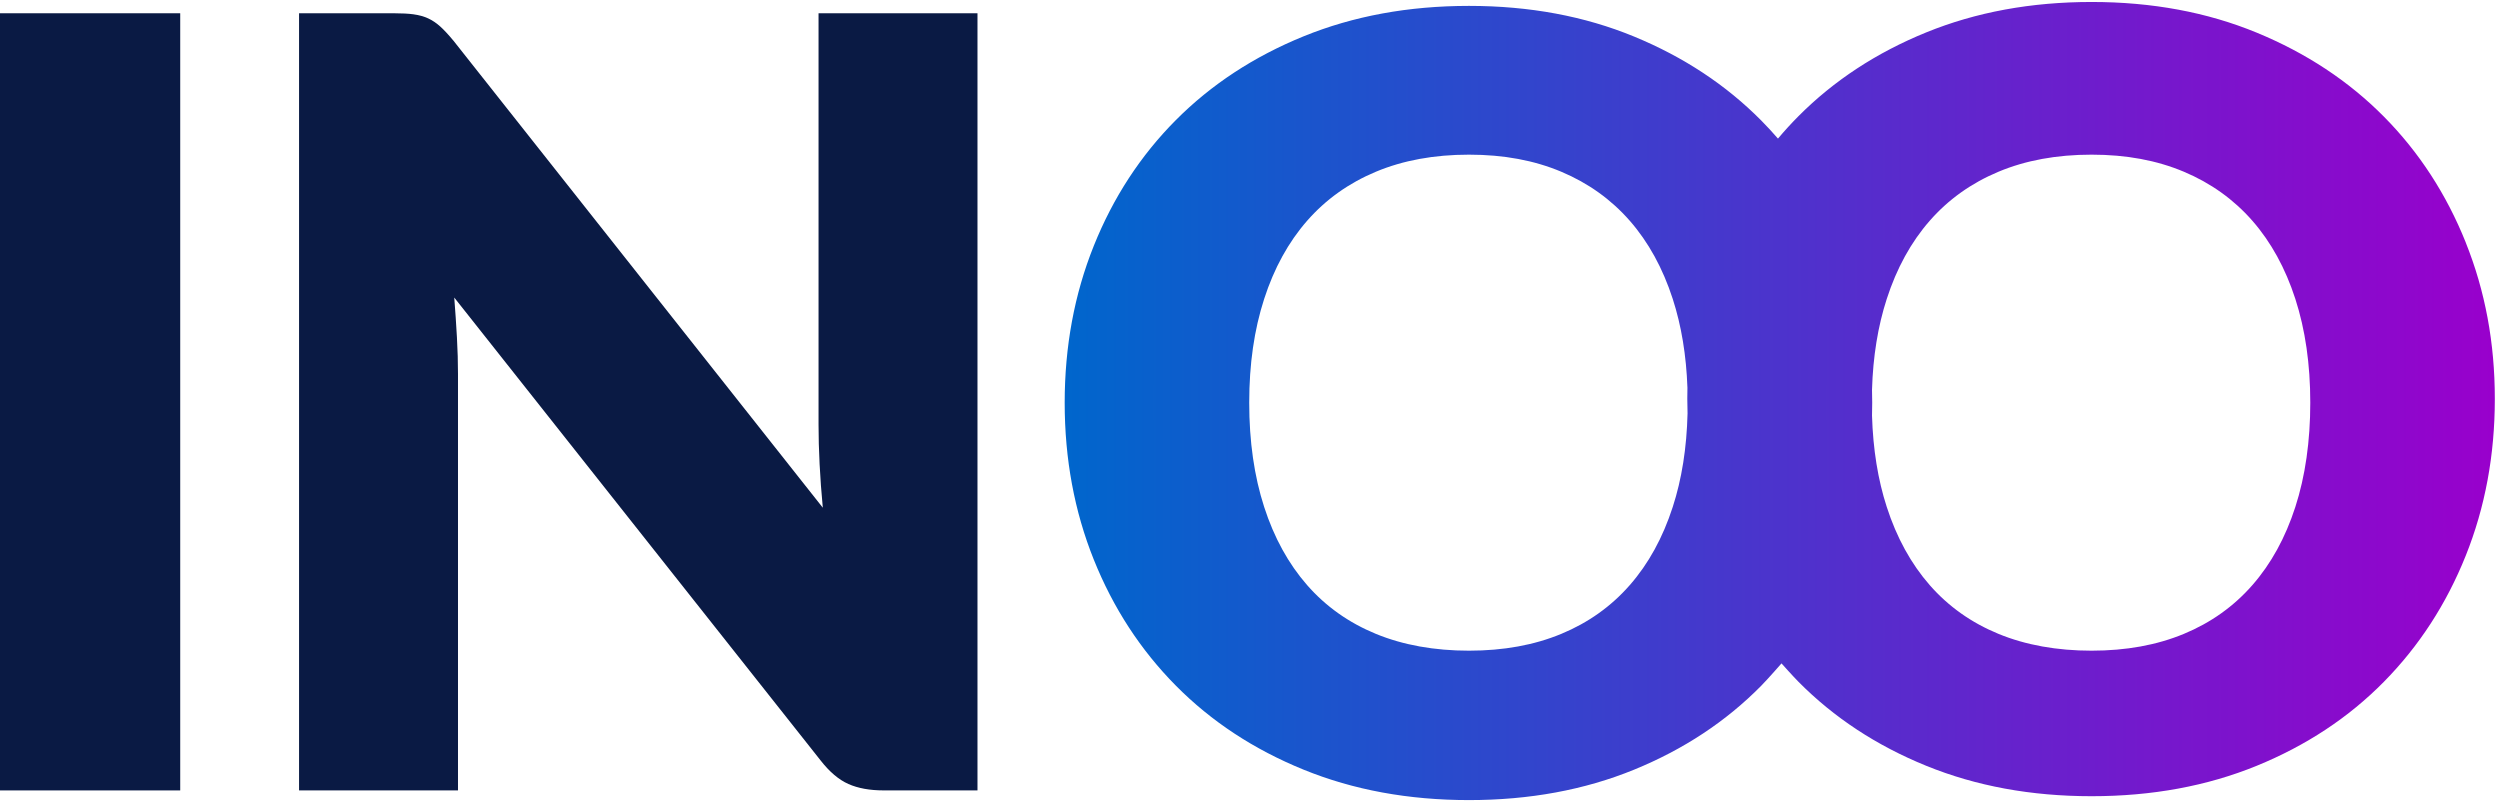 <?xml version="1.0" encoding="UTF-8"?>
<svg id="Ebene_1" data-name="Ebene 1" xmlns="http://www.w3.org/2000/svg" xmlns:xlink="http://www.w3.org/1999/xlink" viewBox="0 0 1289 414">
  <defs>
    <style>
      .cls-1 {
        fill: #0a1a44;
      }

      .cls-2 {
        fill: url(#Unbenannter_Verlauf_17);
      }
    </style>
    <linearGradient id="Unbenannter_Verlauf_17" data-name="Unbenannter Verlauf 17" x1="548.96" y1="206.76" x2="1286.34" y2="206.76" gradientUnits="userSpaceOnUse">
      <stop offset="0" stop-color="#06c"/>
      <stop offset="1" stop-color="#90c"/>
    </linearGradient>
  </defs>
  <path class="cls-1" d="M92.92,407.54H-.58V6.84h93.5v400.69Z"/>
  <path class="cls-1" d="M213.29,7.4c2.75.37,5.23,1.06,7.43,2.06,2.2,1.01,4.31,2.43,6.33,4.26,2.02,1.83,4.31,4.31,6.88,7.43l190.31,240.63c-.73-7.7-1.29-15.17-1.65-22.41-.37-7.24-.55-14.07-.55-20.49V6.84h81.95v400.69h-48.4c-7.15,0-13.2-1.1-18.15-3.3s-9.72-6.23-14.3-12.1l-188.93-238.71c.55,6.97,1.01,13.8,1.38,20.49.37,6.69.55,12.97.55,18.84v214.78h-81.95V6.84h48.95c4.03,0,7.43.18,10.18.55Z"/>
  <path class="cls-2" d="M1271.35,125.04c-10-24.93-24.06-46.57-42.21-64.9-18.15-18.33-40.01-32.77-65.59-43.31-25.58-10.54-53.95-15.81-85.12-15.81s-59.59,5.23-85.25,15.68c-25.67,10.45-47.62,24.85-65.87,43.18-3.7,3.72-7.23,7.59-10.59,11.58-2.76-3.19-5.62-6.29-8.6-9.3-18.15-18.33-40.01-32.77-65.59-43.31-25.58-10.54-53.95-15.81-85.12-15.81s-59.59,5.23-85.25,15.68c-25.67,10.45-47.62,24.85-65.87,43.18-18.25,18.34-32.36,39.97-42.35,64.9-10,24.94-14.99,51.89-14.99,80.85s4.99,55.92,14.99,80.85c9.99,24.94,24.11,46.61,42.35,65.04,18.24,18.43,40.19,32.86,65.87,43.31,25.67,10.45,54.08,15.68,85.25,15.68s59.54-5.23,85.12-15.68c25.58-10.45,47.44-24.89,65.59-43.31,3.64-3.7,10.42-11.49,10.42-11.49,0,0,5.72,6.42,8.76,9.49,18.24,18.43,40.19,32.86,65.87,43.31,25.67,10.45,54.08,15.68,85.25,15.68s59.54-5.23,85.12-15.68c25.58-10.45,47.44-24.89,65.59-43.31,18.15-18.43,32.22-40.1,42.21-65.04,9.99-24.93,14.99-51.88,14.99-80.85s-5-55.64-14.99-80.58ZM840.33,301.67c-9.63,11-21.41,19.39-35.34,25.16-13.94,5.78-29.8,8.66-47.58,8.66s-33.96-2.89-47.99-8.66-25.85-14.16-35.48-25.16c-9.62-11-17.01-24.43-22.14-40.29-5.13-15.86-7.7-33.78-7.7-53.76s2.57-37.63,7.7-53.49c5.13-15.86,12.51-29.29,22.14-40.29s21.45-19.43,35.48-25.3c14.03-5.87,30.02-8.8,47.99-8.8s33.64,2.94,47.58,8.8c13.93,5.87,25.71,14.3,35.34,25.3,9.62,11,17,24.43,22.14,40.29,4.46,13.78,6.98,29.05,7.57,45.81-.04,1.88-.07,3.78-.07,5.68,0,2.53.05,5.03.13,7.52-.43,17.78-2.97,33.86-7.63,48.24-5.13,15.86-12.51,29.29-22.14,40.29ZM1183.48,261.38c-5.13,15.86-12.51,29.29-22.14,40.29-9.63,11-21.41,19.39-35.34,25.16-13.94,5.78-29.8,8.66-47.58,8.66s-33.96-2.89-47.99-8.66-25.85-14.16-35.48-25.16c-9.62-11-17.01-24.43-22.14-40.29-4.56-14.07-7.08-29.76-7.6-47.08.06-2.22.1-4.44.1-6.68s-.04-4.43-.1-6.64c.51-17.17,3.04-32.79,7.6-46.85,5.13-15.86,12.51-29.29,22.14-40.29s21.45-19.43,35.48-25.3c14.03-5.87,30.02-8.8,47.99-8.8s33.64,2.94,47.58,8.8c13.93,5.87,25.71,14.3,35.34,25.3,9.62,11,17,24.43,22.14,40.29,5.13,15.86,7.7,33.69,7.7,53.49s-2.57,37.91-7.7,53.76Z"/>
</svg>